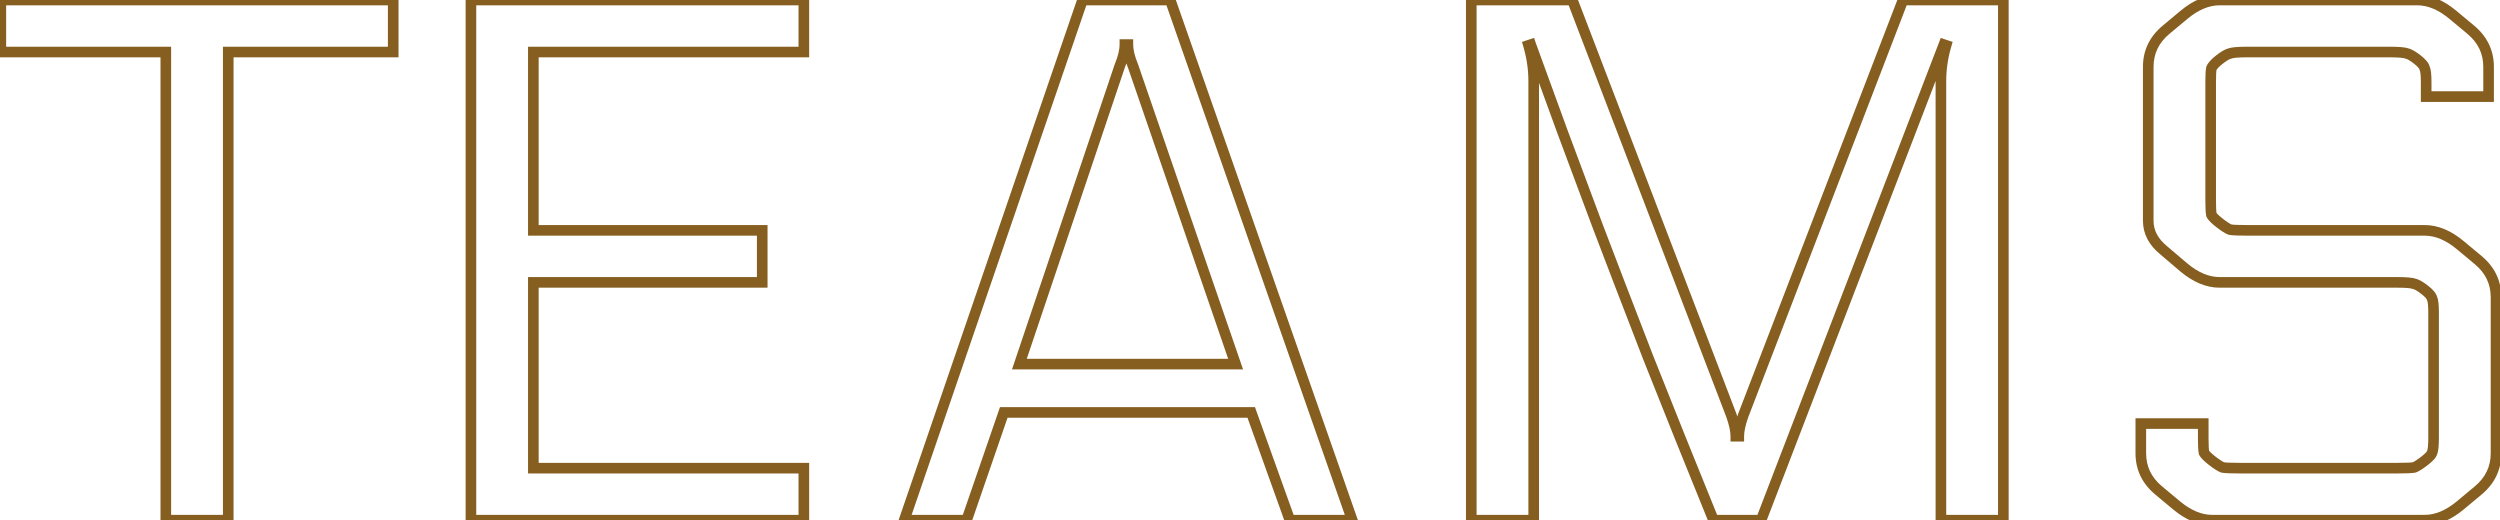 <svg width="471" height="98" viewBox="0 0 471 98" fill="none" xmlns="http://www.w3.org/2000/svg">
<path d="M0.16 -7.62939e-06V-1H-0.84V-7.62939e-06H0.16ZM74.08 -7.62939e-06H75.08V-1H74.08V-7.62939e-06ZM74.08 9.8V10.8H75.08V9.8H74.08ZM43 9.8V8.8H42V9.8H43ZM43 98V99H44V98H43ZM31.24 98H30.24V99H31.24V98ZM31.24 9.8H32.24V8.8H31.24V9.8ZM0.16 9.8H-0.84V10.8H0.16V9.8ZM0.16 1H74.08V-1H0.16V1ZM73.08 -7.62939e-06V9.8H75.08V-7.62939e-06H73.08ZM74.08 8.8H43V10.8H74.08V8.8ZM42 9.8V98H44V9.8H42ZM43 97H31.24V99H43V97ZM32.24 98V9.8H30.24V98H32.24ZM31.24 8.8H0.16V10.8H31.24V8.8ZM1.16 9.8V-7.62939e-06H-0.84V9.8H1.16ZM151.444 88.2H152.444V87.2H151.444V88.2ZM151.444 98V99H152.444V98H151.444ZM88.724 98H87.724V99H88.724V98ZM88.724 -7.62939e-06V-1H87.724V-7.62939e-06H88.724ZM151.444 -7.62939e-06H152.444V-1H151.444V-7.62939e-06ZM151.444 9.8V10.8H152.444V9.8H151.444ZM100.484 9.8V8.8H99.484V9.8H100.484ZM100.484 43.4H99.484V44.4H100.484V43.4ZM143.604 43.4H144.604V42.4H143.604V43.4ZM143.604 53.2V54.2H144.604V53.2H143.604ZM100.484 53.2V52.2H99.484V53.2H100.484ZM100.484 88.2H99.484V89.2H100.484V88.2ZM150.444 88.2V98H152.444V88.2H150.444ZM151.444 97H88.724V99H151.444V97ZM89.724 98V-7.62939e-06H87.724V98H89.724ZM88.724 1H151.444V-1H88.724V1ZM150.444 -7.62939e-06V9.8H152.444V-7.62939e-06H150.444ZM151.444 8.8H100.484V10.8H151.444V8.8ZM99.484 9.8V43.4H101.484V9.8H99.484ZM100.484 44.4H143.604V42.4H100.484V44.4ZM142.604 43.4V53.2H144.604V43.4H142.604ZM143.604 52.2H100.484V54.2H143.604V52.2ZM99.484 53.2V88.2H101.484V53.2H99.484ZM100.484 89.2H151.444V87.2H100.484V89.2ZM170.351 98L169.405 97.676L168.951 99H170.351V98ZM203.951 -7.62939e-06V-1H203.236L203.005 -0.324L203.951 -7.62939e-06ZM220.471 -7.62939e-06L221.415 -0.33L221.18 -1H220.471V-7.62939e-06ZM254.771 98V99H256.18L255.715 97.67L254.771 98ZM243.011 98L242.069 98.338L242.307 99H243.011V98ZM235.731 77.7L236.672 77.362L236.435 76.7H235.731V77.7ZM189.111 77.7V76.7H188.398L188.165 77.374L189.111 77.7ZM182.111 98V99H182.824L183.056 98.326L182.111 98ZM212.491 8.4H213.491V7.4H212.491V8.4ZM211.931 8.4V7.4H210.931V8.4H211.931ZM210.951 12.46L210.026 12.079L210.014 12.11L210.003 12.141L210.951 12.46ZM192.051 68.6L191.103 68.281L190.659 69.6H192.051V68.6ZM232.791 68.6V69.6H234.192L233.736 68.275L232.791 68.6ZM213.471 12.46L214.416 12.135L214.407 12.107L214.395 12.079L213.471 12.46ZM171.297 98.324L204.897 0.324L203.005 -0.324L169.405 97.676L171.297 98.324ZM203.951 1H220.471V-1H203.951V1ZM219.527 0.33L253.827 98.33L255.715 97.67L221.415 -0.33L219.527 0.33ZM254.771 97H243.011V99H254.771V97ZM243.952 97.662L236.672 77.362L234.789 78.038L242.069 98.338L243.952 97.662ZM235.731 76.7H189.111V78.7H235.731V76.7ZM188.165 77.374L181.165 97.674L183.056 98.326L190.056 78.026L188.165 77.374ZM182.111 97H170.351V99H182.111V97ZM212.491 7.4H211.931V9.4H212.491V7.4ZM210.931 8.4C210.931 9.339 210.653 10.556 210.026 12.079L211.875 12.841C212.555 11.191 212.931 9.701 212.931 8.4H210.931ZM210.003 12.141L191.103 68.281L192.999 68.919L211.899 12.779L210.003 12.141ZM192.051 69.6H232.791V67.6H192.051V69.6ZM233.736 68.275L214.416 12.135L212.525 12.785L231.845 68.925L233.736 68.275ZM214.395 12.079C213.768 10.556 213.491 9.339 213.491 8.4H211.491C211.491 9.701 211.867 11.191 212.546 12.841L214.395 12.079ZM288.388 8.4L289.337 8.084L289.021 7.135L288.072 7.451L288.388 8.4ZM287.968 8.54L287.652 7.591L286.739 7.896L287.008 8.82L287.968 8.54ZM288.948 98V99H289.948V98H288.948ZM277.188 98H276.188V99H277.188V98ZM277.188 -7.62939e-06V-1H276.188V-7.62939e-06H277.188ZM296.228 -7.62939e-06L297.162 -0.358L296.916 -1H296.228V-7.62939e-06ZM326.188 78.26L327.131 77.927L327.127 77.915L327.122 77.903L326.188 78.26ZM327.028 82.18H326.028V83.18H327.028V82.18ZM327.588 82.18V83.18H328.588V82.18H327.588ZM328.428 78.26L327.495 77.901L327.49 77.914L327.485 77.927L328.428 78.26ZM358.528 -7.62939e-06V-1H357.841L357.595 -0.359L358.528 -7.62939e-06ZM377.428 -7.62939e-06H378.428V-1H377.428V-7.62939e-06ZM377.428 98V99H378.428V98H377.428ZM365.668 98H364.668V99H365.668V98ZM366.648 8.54L367.608 8.82L367.878 7.896L366.965 7.591L366.648 8.54ZM366.228 8.4L366.545 7.451L365.638 7.149L365.295 8.041L366.228 8.4ZM331.788 98V99H332.475L332.722 98.359L331.788 98ZM322.828 98L321.902 98.377L322.156 99H322.828V98ZM310.508 67.34L309.576 67.701L309.579 67.708L310.508 67.34ZM300.988 42.56L300.052 42.911L300.054 42.915L300.988 42.56ZM294.408 24.92L293.468 25.262L293.471 25.267L294.408 24.92ZM290.068 13.02L291.007 12.676L290.068 13.02ZM288.072 7.451L287.652 7.591L288.285 9.489L288.705 9.349L288.072 7.451ZM287.008 8.82C287.636 10.973 287.948 13.119 287.948 15.26H289.948C289.948 12.921 289.607 10.587 288.928 8.26L287.008 8.82ZM287.948 15.26V98H289.948V15.26H287.948ZM288.948 97H277.188V99H288.948V97ZM278.188 98V-7.62939e-06H276.188V98H278.188ZM277.188 1H296.228V-1H277.188V1ZM295.294 0.358L325.254 78.618L327.122 77.903L297.162 -0.358L295.294 0.358ZM325.245 78.593C325.788 80.132 326.028 81.316 326.028 82.18H328.028C328.028 80.991 327.708 79.561 327.131 77.927L325.245 78.593ZM327.028 83.18H327.588V81.18H327.028V83.18ZM328.588 82.18C328.588 81.316 328.828 80.132 329.371 78.593L327.485 77.927C326.908 79.561 326.588 80.991 326.588 82.18H328.588ZM329.362 78.619L359.462 0.359L357.595 -0.359L327.495 77.901L329.362 78.619ZM358.528 1H377.428V-1H358.528V1ZM376.428 -7.62939e-06V98H378.428V-7.62939e-06H376.428ZM377.428 97H365.668V99H377.428V97ZM366.668 98V15.26H364.668V98H366.668ZM366.668 15.26C366.668 13.119 366.98 10.973 367.608 8.82L365.688 8.26C365.01 10.587 364.668 12.921 364.668 15.26H366.668ZM366.965 7.591L366.545 7.451L365.912 9.349L366.332 9.489L366.965 7.591ZM365.295 8.041L330.855 97.641L332.722 98.359L367.162 8.759L365.295 8.041ZM331.788 97H322.828V99H331.788V97ZM323.754 97.623C319.462 87.079 315.357 76.862 311.438 66.972L309.579 67.708C313.5 77.605 317.608 87.828 321.902 98.377L323.754 97.623ZM311.441 66.979C307.615 57.087 304.442 48.829 301.923 42.205L300.054 42.915C302.575 49.544 305.749 57.806 309.576 67.701L311.441 66.979ZM301.925 42.209C299.405 35.49 297.212 29.611 295.346 24.573L293.471 25.267C295.338 30.309 297.532 36.19 300.052 42.911L301.925 42.209ZM295.348 24.578C293.481 19.445 292.034 15.477 291.007 12.676L289.129 13.364C290.156 16.163 291.602 20.129 293.469 25.262L295.348 24.578ZM291.007 12.676C289.976 9.864 289.424 8.345 289.337 8.084L287.44 8.716C287.539 9.015 288.107 10.576 289.129 13.364L291.007 12.676ZM411.45 50.4L410.802 51.161L410.81 51.168L411.45 50.4ZM407.67 47.18L408.319 46.419L408.309 46.411L408.3 46.403L407.67 47.18ZM408.09 5.6L408.731 6.368L408.09 5.6ZM411.45 2.8L412.091 3.568V3.568L411.45 2.8ZM462.13 2.8L461.49 3.568V3.568L462.13 2.8ZM465.49 5.6L466.131 4.832L465.49 5.6ZM468.85 18.2V19.2H469.85V18.2H468.85ZM457.09 18.2H456.09V19.2H457.09V18.2ZM456.81 12.88L455.83 13.076L455.856 13.207L455.916 13.327L456.81 12.88ZM455.41 11.2L454.797 11.989V11.989L455.41 11.2ZM453.45 10.08L453.079 11.008L453.164 11.043L453.254 11.061L453.45 10.08ZM420.13 10.08L420.327 11.061L420.417 11.043L420.502 11.008L420.13 10.08ZM418.17 11.2L418.784 11.989V11.989L418.17 11.2ZM416.63 12.88L415.702 12.509L415.677 12.572L415.66 12.637L416.63 12.88ZM416.63 40.46L415.65 40.656L415.676 40.787L415.736 40.907L416.63 40.46ZM420.13 43.26L419.759 44.188L419.844 44.223L419.934 44.241L420.13 43.26ZM463.53 46.2L462.89 46.968L463.53 46.2ZM466.89 49L467.531 48.232L466.89 49ZM466.89 92.4L467.531 93.168L466.89 92.4ZM463.53 95.2L462.89 94.432L463.53 95.2ZM406.69 92.4L407.331 91.632L406.69 92.4ZM403.33 79.8V78.8H402.33V79.8H403.33ZM415.09 79.8H416.09V78.8H415.09V79.8ZM415.23 85.26L414.25 85.456L414.276 85.587L414.336 85.707L415.23 85.26ZM418.73 88.06L418.359 88.989L418.444 89.023L418.534 89.041L418.73 88.06ZM454.85 88.06L455.047 89.041L455.137 89.023L455.222 88.989L454.85 88.06ZM456.81 86.8L457.424 87.589L456.81 86.8ZM458.21 85.26L457.282 84.889L457.257 84.952L457.24 85.017L458.21 85.26ZM458.21 56.28L457.23 56.476L457.256 56.607L457.316 56.727L458.21 56.28ZM456.81 54.6L457.424 53.811L456.81 54.6ZM454.85 53.48L454.479 54.408L454.564 54.443L454.654 54.461L454.85 53.48ZM451.63 52.2H418.17V54.2H451.63V52.2ZM418.17 52.2C416.227 52.2 414.206 51.395 412.091 49.632L410.81 51.168C413.175 53.139 415.634 54.2 418.17 54.2V52.2ZM412.099 49.639L408.319 46.419L407.022 47.941L410.802 51.161L412.099 49.639ZM408.3 46.403C406.528 44.969 405.73 43.371 405.73 41.58H403.73C403.73 44.083 404.892 46.218 407.041 47.957L408.3 46.403ZM405.73 41.58V12.6H403.73V41.58H405.73ZM405.73 12.6C405.73 10.111 406.708 8.054 408.731 6.368L407.45 4.832C404.993 6.879 403.73 9.489 403.73 12.6H405.73ZM408.731 6.368L412.091 3.568L410.81 2.032L407.45 4.832L408.731 6.368ZM412.091 3.568C414.206 1.805 416.227 1 418.17 1V-1C415.634 -1 413.175 0.061 410.81 2.032L412.091 3.568ZM418.17 1H455.41V-1H418.17V1ZM455.41 1C457.354 1 459.375 1.805 461.49 3.568L462.771 2.032C460.406 0.061 457.947 -1 455.41 -1V1ZM461.49 3.568L464.85 6.368L466.131 4.832L462.771 2.032L461.49 3.568ZM464.85 6.368C466.873 8.054 467.85 10.111 467.85 12.6H469.85C469.85 9.489 468.588 6.879 466.131 4.832L464.85 6.368ZM467.85 12.6V18.2H469.85V12.6H467.85ZM468.85 17.2H457.09V19.2H468.85V17.2ZM458.09 18.2V15.54H456.09V18.2H458.09ZM458.09 15.54C458.09 14.822 458.067 14.212 458.015 13.72C457.967 13.262 457.884 12.792 457.705 12.433L455.916 13.327C455.912 13.319 455.931 13.357 455.957 13.473C455.981 13.583 456.005 13.733 456.026 13.93C456.068 14.325 456.09 14.858 456.09 15.54H458.09ZM457.791 12.684C457.699 12.223 457.447 11.816 457.159 11.47C456.864 11.116 456.478 10.763 456.024 10.411L454.797 11.989C455.183 12.29 455.451 12.544 455.622 12.75C455.707 12.852 455.76 12.932 455.793 12.991C455.825 13.051 455.83 13.078 455.83 13.076L457.791 12.684ZM456.024 10.411C455.177 9.752 454.363 9.243 453.647 9.099L453.254 11.061C453.471 11.104 453.963 11.341 454.797 11.989L456.024 10.411ZM453.822 9.152C453.442 9 452.931 8.921 452.382 8.874C451.805 8.824 451.085 8.8 450.23 8.8V10.8C451.056 10.8 451.712 10.823 452.209 10.866C452.733 10.912 452.992 10.974 453.079 11.008L453.822 9.152ZM450.23 8.8H423.35V10.8H450.23V8.8ZM423.35 8.8C422.496 8.8 421.776 8.824 421.199 8.874C420.65 8.921 420.139 9 419.759 9.152L420.502 11.008C420.589 10.974 420.848 10.912 421.372 10.866C421.869 10.823 422.525 10.8 423.35 10.8V8.8ZM419.934 9.099C419.218 9.243 418.403 9.752 417.557 10.411L418.784 11.989C419.617 11.341 420.11 11.104 420.327 11.061L419.934 9.099ZM417.557 10.411C416.701 11.076 415.995 11.775 415.702 12.509L417.559 13.251C417.639 13.051 417.96 12.63 418.784 11.989L417.557 10.411ZM415.66 12.637C415.588 12.926 415.55 13.326 415.527 13.772C415.502 14.24 415.49 14.831 415.49 15.54H417.49C417.49 14.849 417.502 14.296 417.524 13.878C417.547 13.437 417.579 13.207 417.601 13.123L415.66 12.637ZM415.49 15.54V37.66H417.49V15.54H415.49ZM415.49 37.66C415.49 39.044 415.534 40.077 415.65 40.656L417.611 40.264C417.54 39.91 417.49 39.075 417.49 37.66H415.49ZM415.736 40.907C415.9 41.236 416.163 41.547 416.448 41.832C416.744 42.128 417.117 42.448 417.557 42.789L418.784 41.211C418.384 40.899 418.08 40.635 417.863 40.418C417.634 40.19 417.547 40.058 417.525 40.013L415.736 40.907ZM417.557 42.789C418.407 43.451 419.154 43.946 419.759 44.188L420.502 42.331C420.174 42.2 419.614 41.856 418.784 41.211L417.557 42.789ZM419.934 44.241C420.518 44.357 421.699 44.4 423.35 44.4V42.4C421.642 42.4 420.676 42.349 420.327 42.279L419.934 44.241ZM423.35 44.4H456.81V42.4H423.35V44.4ZM456.81 44.4C458.754 44.4 460.775 45.206 462.89 46.968L464.171 45.432C461.806 43.461 459.347 42.4 456.81 42.4V44.4ZM462.89 46.968L466.25 49.768L467.531 48.232L464.171 45.432L462.89 46.968ZM466.25 49.768C468.273 51.454 469.25 53.511 469.25 56H471.25C471.25 52.889 469.988 50.279 467.531 48.232L466.25 49.768ZM469.25 56V85.4H471.25V56H469.25ZM469.25 85.4C469.25 87.889 468.273 89.946 466.25 91.632L467.531 93.168C469.988 91.121 471.25 88.511 471.25 85.4H469.25ZM466.25 91.632L462.89 94.432L464.171 95.968L467.531 93.168L466.25 91.632ZM462.89 94.432C460.775 96.195 458.754 97 456.81 97V99C459.347 99 461.806 97.939 464.171 95.968L462.89 94.432ZM456.81 97H416.77V99H456.81V97ZM416.77 97C414.827 97 412.806 96.195 410.691 94.432L409.41 95.968C411.775 97.939 414.234 99 416.77 99V97ZM410.691 94.432L407.331 91.632L406.05 93.168L409.41 95.968L410.691 94.432ZM407.331 91.632C405.308 89.946 404.33 87.889 404.33 85.4H402.33C402.33 88.511 403.593 91.121 406.05 93.168L407.331 91.632ZM404.33 85.4V79.8H402.33V85.4H404.33ZM403.33 80.8H415.09V78.8H403.33V80.8ZM414.09 79.8V82.46H416.09V79.8H414.09ZM414.09 82.46C414.09 83.844 414.134 84.877 414.25 85.456L416.211 85.064C416.14 84.71 416.09 83.876 416.09 82.46H414.09ZM414.336 85.707C414.5 86.036 414.763 86.347 415.048 86.632C415.344 86.928 415.717 87.248 416.157 87.589L417.384 86.011C416.984 85.699 416.68 85.435 416.463 85.218C416.234 84.99 416.147 84.858 416.125 84.813L414.336 85.707ZM416.157 87.589C417.007 88.251 417.754 88.746 418.359 88.989L419.102 87.132C418.774 87 418.214 86.656 417.384 86.011L416.157 87.589ZM418.534 89.041C419.118 89.157 420.299 89.2 421.95 89.2V87.2C420.242 87.2 419.276 87.149 418.927 87.079L418.534 89.041ZM421.95 89.2H451.63V87.2H421.95V89.2ZM451.63 89.2C453.282 89.2 454.463 89.157 455.047 89.041L454.654 87.079C454.305 87.149 453.339 87.2 451.63 87.2V89.2ZM455.222 88.989C455.827 88.746 456.574 88.251 457.424 87.589L456.197 86.011C455.367 86.656 454.807 87 454.479 87.132L455.222 88.989ZM457.424 87.589C457.868 87.244 458.244 86.913 458.53 86.598C458.799 86.302 459.073 85.931 459.181 85.502L457.24 85.017C457.254 84.962 457.249 85.034 457.051 85.252C456.87 85.451 456.592 85.703 456.197 86.011L457.424 87.589ZM459.139 85.631C459.285 85.266 459.366 84.804 459.416 84.309C459.467 83.798 459.49 83.179 459.49 82.46H457.49C457.49 83.141 457.468 83.689 457.425 84.111C457.382 84.55 457.322 84.788 457.282 84.889L459.139 85.631ZM459.49 82.46V58.94H457.49V82.46H459.49ZM459.49 58.94C459.49 58.222 459.467 57.612 459.415 57.12C459.367 56.662 459.284 56.192 459.105 55.833L457.316 56.727C457.312 56.719 457.331 56.757 457.357 56.873C457.381 56.983 457.405 57.133 457.426 57.33C457.468 57.724 457.49 58.258 457.49 58.94H459.49ZM459.191 56.084C459.099 55.623 458.847 55.216 458.559 54.87C458.264 54.516 457.878 54.163 457.424 53.811L456.197 55.389C456.583 55.69 456.851 55.944 457.022 56.15C457.107 56.252 457.16 56.332 457.193 56.391C457.225 56.451 457.23 56.478 457.23 56.476L459.191 56.084ZM457.424 53.811C456.578 53.152 455.763 52.643 455.047 52.499L454.654 54.461C454.871 54.504 455.363 54.741 456.197 55.389L457.424 53.811ZM455.222 52.551C454.842 52.4 454.331 52.322 453.782 52.274C453.205 52.224 452.485 52.2 451.63 52.2V54.2C452.456 54.2 453.112 54.223 453.609 54.266C454.133 54.312 454.392 54.374 454.479 54.408L455.222 52.551Z" fill="#855E20"/>
</svg>
